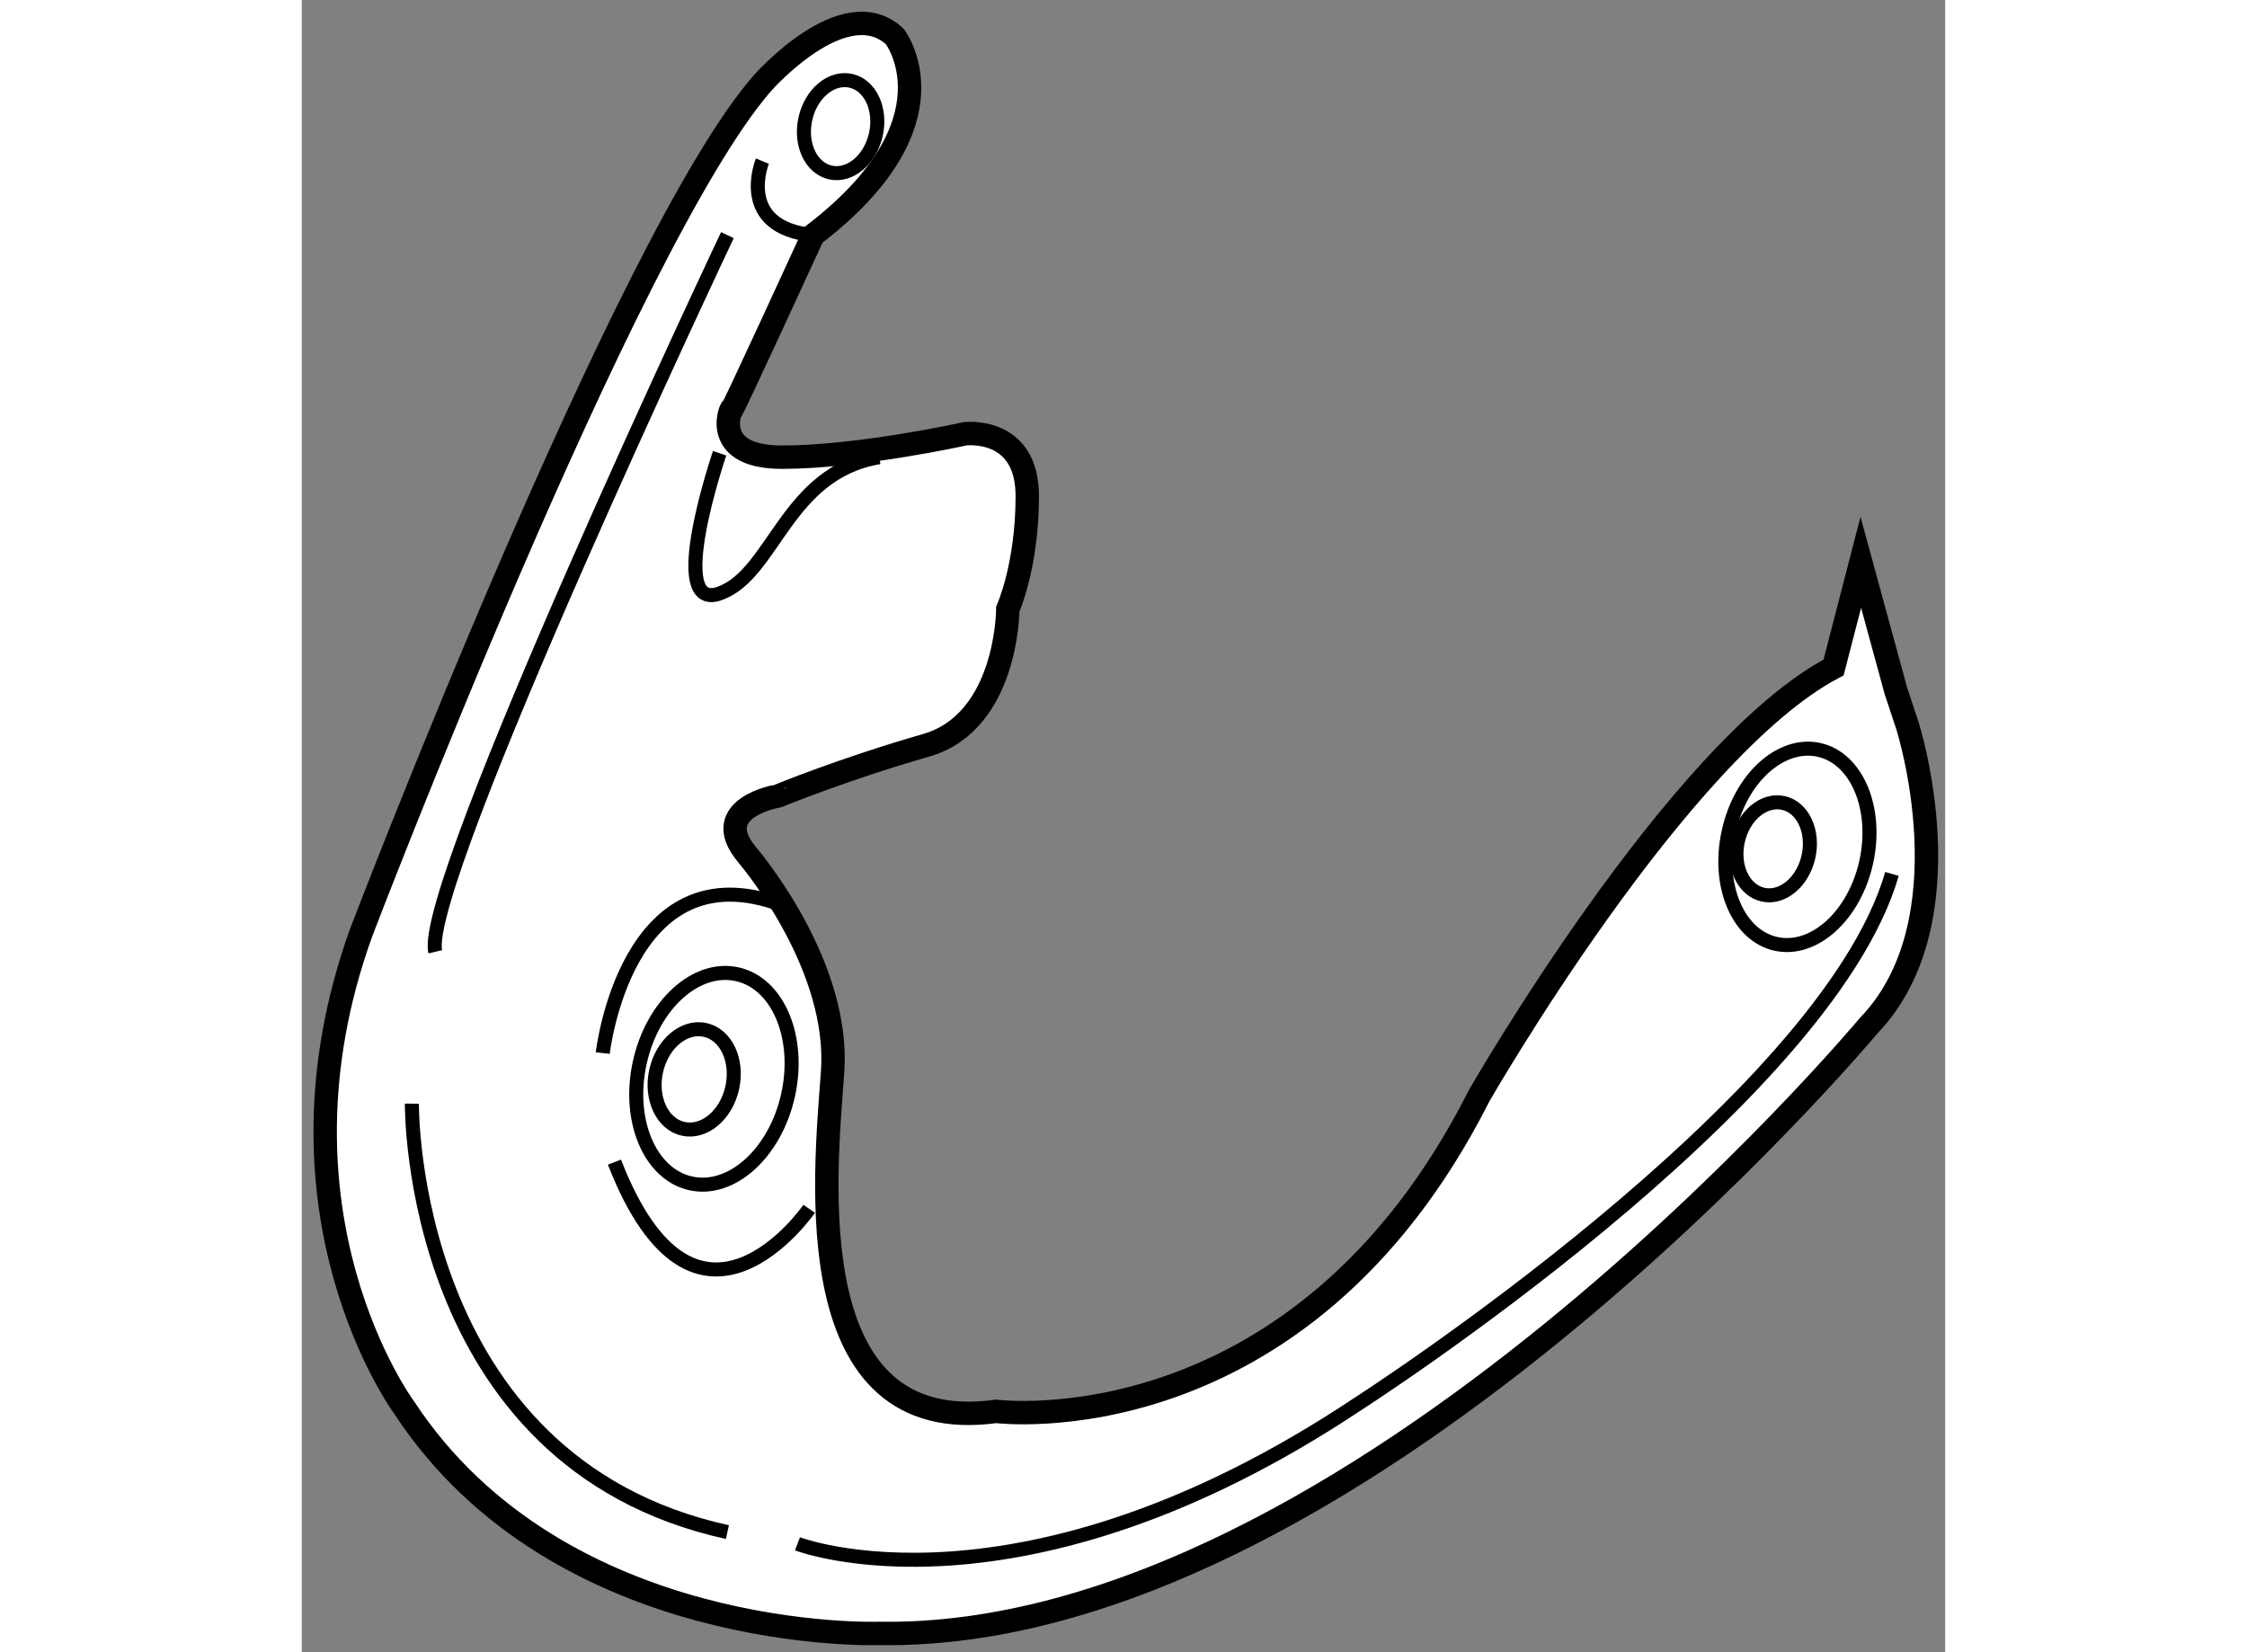 <?xml version="1.0" encoding="utf-8"?>
<!-- Generator: Adobe Illustrator 15.1.0, SVG Export Plug-In . SVG Version: 6.00 Build 0)  -->
<!DOCTYPE svg PUBLIC "-//W3C//DTD SVG 1.1//EN" "http://www.w3.org/Graphics/SVG/1.1/DTD/svg11.dtd">
<svg version="1.1" xmlns="http://www.w3.org/2000/svg" xmlns:xlink="http://www.w3.org/1999/xlink" x="0px" y="0px" width="244.8px"
	 height="180px" viewBox="124.99 120.576 35.127 35.315" enable-background="new 0 0 244.8 180" xml:space="preserve">
	
<rect x="124.99" y="120.576" width="35.127" height="35.315" fill="#808080" stroke="none"/>
	
<g><path fill="#FFFFFF" stroke="#000000" stroke-width="0.5" d="M134.503,138.838c0.168,0.202,1.998,2.415,1.832,4.663
			s-0.75,7.825,3.496,7.242c0,0,6.494,0.833,10.322-6.743c0,0,4.248-7.409,7.578-9.157l0.582-2.248l0.75,2.747l0.248,0.749
			c0,0,1.332,4.163-0.832,6.411c0,0-10.99,13.155-21.146,12.987c0,0-6.826,0.25-10.156-4.829c0,0-3.081-4.163-0.916-10.156
			c0,0,5.661-14.819,8.574-18.149c0,0,1.75-1.998,2.83-0.999c0,0,1.416,1.832-1.746,4.246c0,0-1.832,3.996-1.75,3.746
			c0.084-0.25-0.582,1,1.084,1c1.664,0,3.912-0.5,3.912-0.5s1.332-0.167,1.332,1.331c0,1.499-0.416,2.415-0.416,2.415
			s0,2.414-1.75,2.914c-1.746,0.5-3.162,1.082-3.162,1.082S133.671,137.839,134.503,138.838z"></path><ellipse transform="matrix(0.976 0.217 -0.217 0.976 34.301 -25.596)" fill="none" stroke="#000000" stroke-width="0.3" cx="133.878" cy="143.626" rx="1.623" ry="2.29"></ellipse><ellipse transform="matrix(0.976 0.216 -0.216 0.976 34.237 -25.444)" fill="none" stroke="#000000" stroke-width="0.3" cx="133.387" cy="143.729" rx="0.833" ry="1.083"></ellipse><path fill="none" stroke="#000000" stroke-width="0.3" d="M158.429,139.003c-0.254,1.146-1.119,1.928-1.932,1.747
			s-1.264-1.254-1.008-2.399c0.252-1.145,1.117-1.926,1.93-1.747C158.229,136.784,158.681,137.859,158.429,139.003z"></path><ellipse transform="matrix(0.976 0.216 -0.216 0.976 33.669 -30.528)" fill="none" stroke="#000000" stroke-width="0.3" cx="156.502" cy="138.773" rx="0.773" ry="1.004"></ellipse><ellipse transform="matrix(0.976 0.217 -0.217 0.976 29.986 -26.679)" fill="none" stroke="#000000" stroke-width="0.3" cx="136.552" cy="123.289" rx="0.772" ry="1.004"></ellipse><path fill="none" stroke="#000000" stroke-width="0.3" d="M134.835,124.02c0,0-0.582,1.416,1.084,1.582"></path><path fill="none" stroke="#000000" stroke-width="0.3" d="M133.921,130.264c0,0-1.166,3.413,0,2.997
			c1.164-0.416,1.414-2.58,3.412-2.913"></path><path fill="none" stroke="#000000" stroke-width="0.3" d="M135.835,146.414c0,0-2.414,3.497-4.162-0.998"></path><path fill="none" stroke="#000000" stroke-width="0.3" d="M131.423,143.085c0,0,0.498-4.413,3.83-3.164"></path><path fill="none" stroke="#000000" stroke-width="0.3" d="M134.087,125.602c0,0-6.577,13.902-6.244,15.318"></path><path fill="none" stroke="#000000" stroke-width="0.3" d="M127.343,144.166c0,0-0.083,7.66,6.744,9.158"></path><path fill="none" stroke="#000000" stroke-width="0.3" d="M135.585,153.574c0,0,4.746,1.833,11.988-2.996
			c0,0,9.99-6.412,11.406-11.322"></path></g>


</svg>